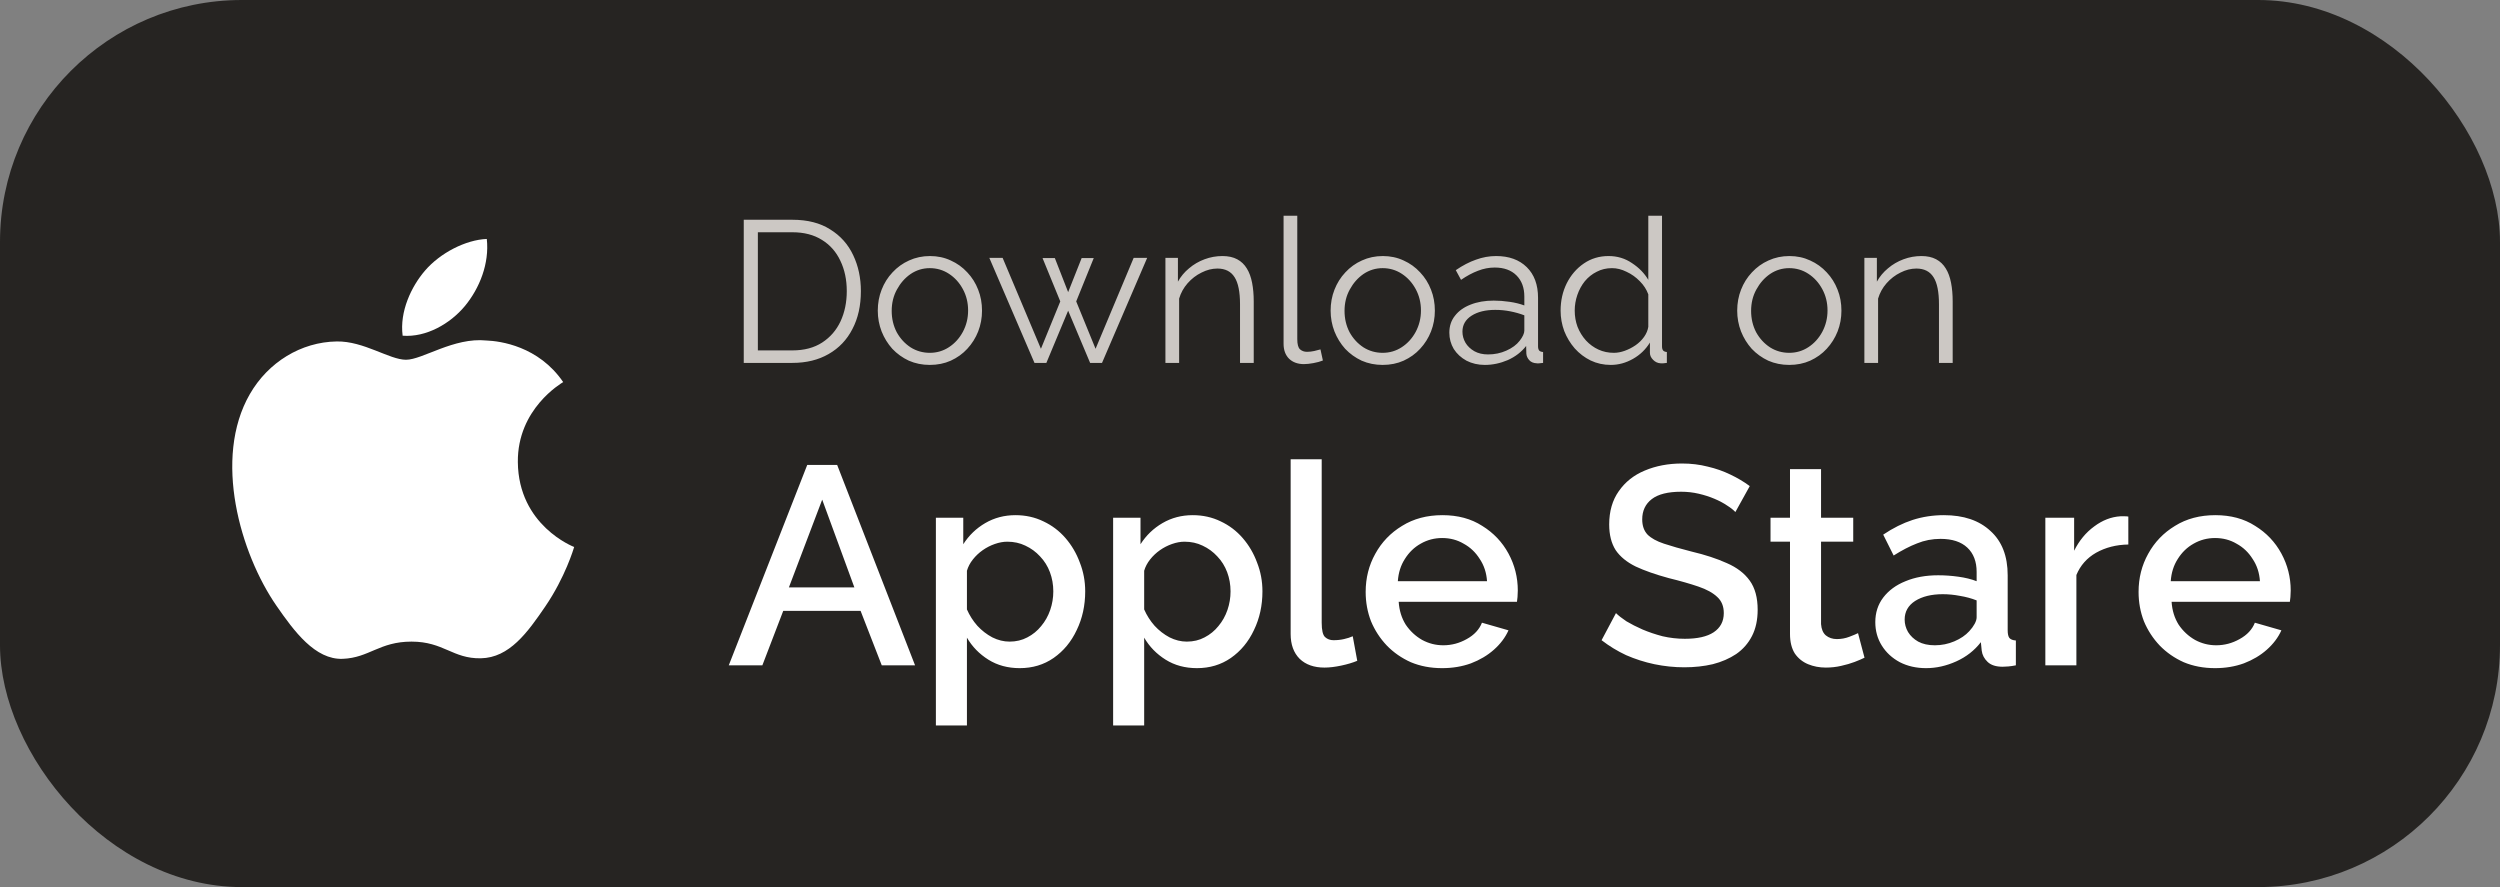 <svg width="124" height="44" viewBox="0 0 124 44" fill="none" xmlns="http://www.w3.org/2000/svg">
<rect x="0" y="0" width="124" height="44" fill="#808080" stroke="none"/>
<rect width="124" height="44" rx="12" fill="#262422"/>
<path d="M25.685 22.919C25.659 20.281 27.836 19.015 27.934 18.951C26.71 17.162 24.803 16.916 24.125 16.889C22.503 16.724 20.959 17.844 20.137 17.844C19.316 17.844 18.045 16.913 16.701 16.936C14.932 16.963 13.302 17.965 12.392 19.548C10.555 22.735 11.922 27.457 13.711 30.043C14.586 31.307 15.63 32.73 16.999 32.678C18.319 32.626 18.816 31.824 20.412 31.824C22.007 31.824 22.454 32.678 23.85 32.651C25.269 32.625 26.169 31.363 27.037 30.094C28.041 28.625 28.455 27.203 28.479 27.131C28.448 27.117 25.713 26.069 25.685 22.919Z" fill="white"/>
<path d="M23.061 15.177C23.787 14.296 24.279 13.071 24.145 11.852C23.097 11.894 21.829 12.548 21.076 13.428C20.403 14.21 19.813 15.454 19.971 16.651C21.14 16.742 22.332 16.056 23.061 15.177Z" fill="white"/>
<path d="M36.89 18V10.9H39.3C40.053 10.9 40.68 11.06 41.18 11.38C41.687 11.693 42.067 12.12 42.32 12.66C42.573 13.193 42.7 13.787 42.7 14.44C42.7 15.16 42.56 15.787 42.28 16.32C42.007 16.853 41.613 17.267 41.1 17.56C40.593 17.853 39.993 18 39.3 18H36.89ZM42 14.44C42 13.873 41.893 13.37 41.68 12.93C41.473 12.49 41.17 12.147 40.77 11.9C40.37 11.647 39.88 11.52 39.3 11.52H37.59V17.38H39.3C39.887 17.38 40.38 17.25 40.78 16.99C41.18 16.73 41.483 16.38 41.69 15.94C41.897 15.493 42 14.993 42 14.44ZM46.118 18.1C45.745 18.1 45.398 18.03 45.078 17.89C44.765 17.743 44.492 17.547 44.258 17.3C44.032 17.047 43.855 16.76 43.728 16.44C43.602 16.113 43.538 15.77 43.538 15.41C43.538 15.037 43.602 14.69 43.728 14.37C43.855 14.043 44.035 13.757 44.268 13.51C44.502 13.257 44.775 13.06 45.088 12.92C45.408 12.773 45.755 12.7 46.128 12.7C46.502 12.7 46.845 12.773 47.158 12.92C47.472 13.06 47.745 13.257 47.978 13.51C48.212 13.757 48.392 14.043 48.518 14.37C48.645 14.69 48.708 15.037 48.708 15.41C48.708 15.77 48.645 16.113 48.518 16.44C48.392 16.76 48.212 17.047 47.978 17.3C47.752 17.547 47.478 17.743 47.158 17.89C46.845 18.03 46.498 18.1 46.118 18.1ZM44.228 15.42C44.228 15.807 44.312 16.16 44.478 16.48C44.652 16.793 44.882 17.043 45.168 17.23C45.455 17.41 45.772 17.5 46.118 17.5C46.465 17.5 46.782 17.407 47.068 17.22C47.355 17.033 47.585 16.78 47.758 16.46C47.932 16.133 48.018 15.78 48.018 15.4C48.018 15.013 47.932 14.66 47.758 14.34C47.585 14.02 47.355 13.767 47.068 13.58C46.782 13.393 46.465 13.3 46.118 13.3C45.772 13.3 45.455 13.397 45.168 13.59C44.888 13.783 44.662 14.04 44.488 14.36C44.315 14.673 44.228 15.027 44.228 15.42ZM56.23 12.79H56.9L54.66 18H54.07L52.98 15.41L51.9 18H51.31L49.07 12.79H49.73L51.63 17.3L52.59 14.95L51.71 12.8H52.32L52.98 14.49L53.65 12.8H54.25L53.38 14.95L54.34 17.3L56.23 12.79ZM62.185 18H61.505V15.09C61.505 14.477 61.415 14.03 61.235 13.75C61.055 13.463 60.771 13.32 60.385 13.32C60.118 13.32 59.855 13.387 59.595 13.52C59.335 13.647 59.105 13.823 58.905 14.05C58.711 14.27 58.571 14.523 58.485 14.81V18H57.805V12.79H58.425V13.97C58.565 13.717 58.748 13.497 58.975 13.31C59.201 13.117 59.458 12.967 59.745 12.86C60.031 12.753 60.328 12.7 60.635 12.7C60.921 12.7 61.165 12.753 61.365 12.86C61.565 12.967 61.725 13.12 61.845 13.32C61.965 13.513 62.051 13.75 62.105 14.03C62.158 14.303 62.185 14.61 62.185 14.95V18ZM63.665 10.7H64.345V16.82C64.345 17.08 64.391 17.25 64.485 17.33C64.578 17.41 64.691 17.45 64.825 17.45C64.945 17.45 65.065 17.437 65.185 17.41C65.305 17.383 65.408 17.357 65.495 17.33L65.615 17.88C65.488 17.933 65.331 17.977 65.145 18.01C64.965 18.043 64.808 18.06 64.675 18.06C64.368 18.06 64.121 17.97 63.935 17.79C63.755 17.61 63.665 17.363 63.665 17.05V10.7ZM68.579 18.1C68.206 18.1 67.859 18.03 67.539 17.89C67.226 17.743 66.953 17.547 66.719 17.3C66.493 17.047 66.316 16.76 66.189 16.44C66.063 16.113 65.999 15.77 65.999 15.41C65.999 15.037 66.063 14.69 66.189 14.37C66.316 14.043 66.496 13.757 66.729 13.51C66.963 13.257 67.236 13.06 67.549 12.92C67.869 12.773 68.216 12.7 68.589 12.7C68.963 12.7 69.306 12.773 69.619 12.92C69.933 13.06 70.206 13.257 70.439 13.51C70.673 13.757 70.853 14.043 70.979 14.37C71.106 14.69 71.169 15.037 71.169 15.41C71.169 15.77 71.106 16.113 70.979 16.44C70.853 16.76 70.673 17.047 70.439 17.3C70.213 17.547 69.939 17.743 69.619 17.89C69.306 18.03 68.959 18.1 68.579 18.1ZM66.689 15.42C66.689 15.807 66.773 16.16 66.939 16.48C67.113 16.793 67.343 17.043 67.629 17.23C67.916 17.41 68.233 17.5 68.579 17.5C68.926 17.5 69.243 17.407 69.529 17.22C69.816 17.033 70.046 16.78 70.219 16.46C70.393 16.133 70.479 15.78 70.479 15.4C70.479 15.013 70.393 14.66 70.219 14.34C70.046 14.02 69.816 13.767 69.529 13.58C69.243 13.393 68.926 13.3 68.579 13.3C68.233 13.3 67.916 13.397 67.629 13.59C67.349 13.783 67.123 14.04 66.949 14.36C66.776 14.673 66.689 15.027 66.689 15.42ZM71.887 16.5C71.887 16.173 71.98 15.893 72.167 15.66C72.353 15.42 72.61 15.237 72.937 15.11C73.27 14.977 73.653 14.91 74.087 14.91C74.34 14.91 74.603 14.93 74.877 14.97C75.15 15.01 75.393 15.07 75.607 15.15V14.71C75.607 14.27 75.477 13.92 75.217 13.66C74.957 13.4 74.597 13.27 74.137 13.27C73.857 13.27 73.58 13.323 73.307 13.43C73.04 13.53 72.76 13.68 72.467 13.88L72.207 13.4C72.547 13.167 72.88 12.993 73.207 12.88C73.533 12.76 73.867 12.7 74.207 12.7C74.847 12.7 75.353 12.883 75.727 13.25C76.1 13.617 76.287 14.123 76.287 14.77V17.18C76.287 17.273 76.307 17.343 76.347 17.39C76.387 17.43 76.45 17.453 76.537 17.46V18C76.463 18.007 76.4 18.013 76.347 18.02C76.293 18.027 76.253 18.027 76.227 18.02C76.06 18.013 75.933 17.96 75.847 17.86C75.76 17.76 75.713 17.653 75.707 17.54L75.697 17.16C75.463 17.46 75.16 17.693 74.787 17.86C74.413 18.02 74.033 18.1 73.647 18.1C73.313 18.1 73.01 18.03 72.737 17.89C72.47 17.743 72.26 17.55 72.107 17.31C71.96 17.063 71.887 16.793 71.887 16.5ZM75.377 16.9C75.45 16.807 75.507 16.717 75.547 16.63C75.587 16.543 75.607 16.467 75.607 16.4V15.64C75.38 15.553 75.143 15.487 74.897 15.44C74.657 15.393 74.413 15.37 74.167 15.37C73.68 15.37 73.287 15.467 72.987 15.66C72.687 15.853 72.537 16.117 72.537 16.45C72.537 16.643 72.587 16.827 72.687 17C72.787 17.167 72.933 17.307 73.127 17.42C73.32 17.527 73.547 17.58 73.807 17.58C74.133 17.58 74.437 17.517 74.717 17.39C75.003 17.263 75.223 17.1 75.377 16.9ZM77.406 15.41C77.406 14.917 77.506 14.467 77.706 14.06C77.912 13.647 78.196 13.317 78.556 13.07C78.916 12.823 79.326 12.7 79.786 12.7C80.219 12.7 80.606 12.817 80.946 13.05C81.293 13.277 81.562 13.553 81.756 13.88V10.7H82.436V17.18C82.436 17.273 82.456 17.343 82.496 17.39C82.536 17.43 82.596 17.453 82.676 17.46V18C82.543 18.02 82.439 18.027 82.366 18.02C82.226 18.013 82.103 17.957 81.996 17.85C81.889 17.743 81.836 17.627 81.836 17.5V16.99C81.629 17.33 81.349 17.6 80.996 17.8C80.642 18 80.276 18.1 79.896 18.1C79.536 18.1 79.203 18.027 78.896 17.88C78.596 17.733 78.332 17.533 78.106 17.28C77.886 17.027 77.713 16.74 77.586 16.42C77.466 16.093 77.406 15.757 77.406 15.41ZM81.756 16.21V14.6C81.669 14.36 81.529 14.143 81.336 13.95C81.142 13.75 80.922 13.593 80.676 13.48C80.436 13.36 80.196 13.3 79.956 13.3C79.676 13.3 79.422 13.36 79.196 13.48C78.969 13.593 78.772 13.75 78.606 13.95C78.446 14.15 78.323 14.377 78.236 14.63C78.149 14.883 78.106 15.143 78.106 15.41C78.106 15.69 78.153 15.957 78.246 16.21C78.346 16.463 78.486 16.69 78.666 16.89C78.846 17.083 79.052 17.233 79.286 17.34C79.519 17.447 79.772 17.5 80.046 17.5C80.219 17.5 80.399 17.467 80.586 17.4C80.772 17.333 80.949 17.243 81.116 17.13C81.289 17.01 81.433 16.87 81.546 16.71C81.659 16.55 81.729 16.383 81.756 16.21ZM88.745 18.1C88.372 18.1 88.025 18.03 87.705 17.89C87.392 17.743 87.119 17.547 86.885 17.3C86.659 17.047 86.482 16.76 86.355 16.44C86.229 16.113 86.165 15.77 86.165 15.41C86.165 15.037 86.229 14.69 86.355 14.37C86.482 14.043 86.662 13.757 86.895 13.51C87.129 13.257 87.402 13.06 87.715 12.92C88.035 12.773 88.382 12.7 88.755 12.7C89.129 12.7 89.472 12.773 89.785 12.92C90.099 13.06 90.372 13.257 90.605 13.51C90.839 13.757 91.019 14.043 91.145 14.37C91.272 14.69 91.335 15.037 91.335 15.41C91.335 15.77 91.272 16.113 91.145 16.44C91.019 16.76 90.839 17.047 90.605 17.3C90.379 17.547 90.105 17.743 89.785 17.89C89.472 18.03 89.125 18.1 88.745 18.1ZM86.855 15.42C86.855 15.807 86.939 16.16 87.105 16.48C87.279 16.793 87.509 17.043 87.795 17.23C88.082 17.41 88.399 17.5 88.745 17.5C89.092 17.5 89.409 17.407 89.695 17.22C89.982 17.033 90.212 16.78 90.385 16.46C90.559 16.133 90.645 15.78 90.645 15.4C90.645 15.013 90.559 14.66 90.385 14.34C90.212 14.02 89.982 13.767 89.695 13.58C89.409 13.393 89.092 13.3 88.745 13.3C88.399 13.3 88.082 13.397 87.795 13.59C87.515 13.783 87.289 14.04 87.115 14.36C86.942 14.673 86.855 15.027 86.855 15.42ZM96.853 18H96.173V15.09C96.173 14.477 96.083 14.03 95.903 13.75C95.723 13.463 95.439 13.32 95.053 13.32C94.786 13.32 94.523 13.387 94.263 13.52C94.003 13.647 93.773 13.823 93.573 14.05C93.379 14.27 93.239 14.523 93.153 14.81V18H92.473V12.79H93.093V13.97C93.233 13.717 93.416 13.497 93.643 13.31C93.869 13.117 94.126 12.967 94.413 12.86C94.699 12.753 94.996 12.7 95.303 12.7C95.589 12.7 95.833 12.753 96.033 12.86C96.233 12.967 96.393 13.12 96.513 13.32C96.633 13.513 96.719 13.75 96.773 14.03C96.826 14.303 96.853 14.61 96.853 14.95V18Z" fill="#CCC8C4"/>
<path d="M40.039 23.06H41.523L45.387 33H43.735L42.685 30.298H38.849L37.813 33H36.147L40.039 23.06ZM42.377 29.136L40.781 24.782L39.129 29.136H42.377ZM50.578 33.14C49.99 33.14 49.472 33 49.024 32.72C48.576 32.44 48.221 32.076 47.96 31.628V35.982H46.42V25.678H47.778V26.994C48.058 26.555 48.422 26.205 48.87 25.944C49.318 25.683 49.817 25.552 50.368 25.552C50.872 25.552 51.334 25.655 51.754 25.86C52.174 26.056 52.538 26.331 52.846 26.686C53.154 27.041 53.392 27.447 53.56 27.904C53.737 28.352 53.826 28.828 53.826 29.332C53.826 30.032 53.686 30.671 53.406 31.25C53.135 31.829 52.753 32.291 52.258 32.636C51.773 32.972 51.213 33.14 50.578 33.14ZM50.074 31.824C50.401 31.824 50.695 31.754 50.956 31.614C51.227 31.474 51.455 31.287 51.642 31.054C51.838 30.821 51.987 30.555 52.09 30.256C52.193 29.957 52.244 29.649 52.244 29.332C52.244 28.996 52.188 28.679 52.076 28.38C51.964 28.081 51.801 27.82 51.586 27.596C51.381 27.372 51.138 27.195 50.858 27.064C50.587 26.933 50.289 26.868 49.962 26.868C49.766 26.868 49.561 26.905 49.346 26.98C49.131 27.055 48.931 27.157 48.744 27.288C48.557 27.419 48.394 27.573 48.254 27.75C48.114 27.927 48.016 28.114 47.96 28.31V30.228C48.091 30.527 48.263 30.797 48.478 31.04C48.693 31.273 48.94 31.465 49.22 31.614C49.5 31.754 49.785 31.824 50.074 31.824ZM59.369 33.14C58.781 33.14 58.263 33 57.815 32.72C57.367 32.44 57.012 32.076 56.751 31.628V35.982H55.211V25.678H56.569V26.994C56.849 26.555 57.213 26.205 57.661 25.944C58.109 25.683 58.608 25.552 59.159 25.552C59.663 25.552 60.125 25.655 60.545 25.86C60.965 26.056 61.329 26.331 61.637 26.686C61.945 27.041 62.183 27.447 62.351 27.904C62.528 28.352 62.617 28.828 62.617 29.332C62.617 30.032 62.477 30.671 62.197 31.25C61.926 31.829 61.544 32.291 61.049 32.636C60.564 32.972 60.004 33.14 59.369 33.14ZM58.865 31.824C59.192 31.824 59.486 31.754 59.747 31.614C60.018 31.474 60.246 31.287 60.433 31.054C60.629 30.821 60.778 30.555 60.881 30.256C60.984 29.957 61.035 29.649 61.035 29.332C61.035 28.996 60.979 28.679 60.867 28.38C60.755 28.081 60.592 27.82 60.377 27.596C60.172 27.372 59.929 27.195 59.649 27.064C59.378 26.933 59.08 26.868 58.753 26.868C58.557 26.868 58.352 26.905 58.137 26.98C57.922 27.055 57.722 27.157 57.535 27.288C57.348 27.419 57.185 27.573 57.045 27.75C56.905 27.927 56.807 28.114 56.751 28.31V30.228C56.882 30.527 57.054 30.797 57.269 31.04C57.484 31.273 57.731 31.465 58.011 31.614C58.291 31.754 58.576 31.824 58.865 31.824ZM64.016 22.78H65.556V30.886C65.556 31.259 65.612 31.497 65.724 31.6C65.836 31.703 65.976 31.754 66.144 31.754C66.331 31.754 66.504 31.735 66.662 31.698C66.83 31.661 66.975 31.614 67.096 31.558L67.32 32.776C67.096 32.869 66.83 32.949 66.522 33.014C66.214 33.079 65.939 33.112 65.696 33.112C65.174 33.112 64.763 32.967 64.464 32.678C64.165 32.379 64.016 31.969 64.016 31.446V22.78ZM71.531 33.14C70.962 33.14 70.444 33.042 69.977 32.846C69.52 32.641 69.123 32.365 68.787 32.02C68.451 31.665 68.19 31.264 68.003 30.816C67.826 30.359 67.737 29.873 67.737 29.36C67.737 28.669 67.896 28.039 68.213 27.47C68.53 26.891 68.974 26.429 69.543 26.084C70.112 25.729 70.78 25.552 71.545 25.552C72.31 25.552 72.968 25.729 73.519 26.084C74.079 26.429 74.513 26.887 74.821 27.456C75.129 28.025 75.283 28.637 75.283 29.29C75.283 29.402 75.278 29.509 75.269 29.612C75.26 29.705 75.25 29.785 75.241 29.85H69.375C69.403 30.279 69.52 30.657 69.725 30.984C69.94 31.301 70.21 31.553 70.537 31.74C70.864 31.917 71.214 32.006 71.587 32.006C71.998 32.006 72.385 31.903 72.749 31.698C73.122 31.493 73.374 31.222 73.505 30.886L74.821 31.264C74.662 31.619 74.42 31.941 74.093 32.23C73.776 32.51 73.398 32.734 72.959 32.902C72.52 33.061 72.044 33.14 71.531 33.14ZM69.333 28.828H73.757C73.729 28.408 73.608 28.039 73.393 27.722C73.188 27.395 72.922 27.143 72.595 26.966C72.278 26.779 71.923 26.686 71.531 26.686C71.148 26.686 70.794 26.779 70.467 26.966C70.15 27.143 69.888 27.395 69.683 27.722C69.478 28.039 69.361 28.408 69.333 28.828ZM86.074 25.398C85.981 25.295 85.846 25.188 85.668 25.076C85.491 24.955 85.281 24.843 85.038 24.74C84.796 24.637 84.534 24.553 84.254 24.488C83.974 24.423 83.685 24.39 83.386 24.39C82.733 24.39 82.248 24.511 81.93 24.754C81.613 24.997 81.454 25.333 81.454 25.762C81.454 26.079 81.543 26.331 81.72 26.518C81.898 26.695 82.168 26.845 82.532 26.966C82.896 27.087 83.354 27.218 83.904 27.358C84.576 27.517 85.16 27.708 85.654 27.932C86.149 28.147 86.527 28.436 86.788 28.8C87.05 29.164 87.18 29.645 87.18 30.242C87.18 30.746 87.087 31.18 86.9 31.544C86.714 31.908 86.452 32.207 86.116 32.44C85.78 32.664 85.393 32.832 84.954 32.944C84.516 33.047 84.044 33.098 83.54 33.098C83.046 33.098 82.551 33.047 82.056 32.944C81.571 32.841 81.104 32.692 80.656 32.496C80.218 32.291 79.812 32.043 79.438 31.754L80.152 30.41C80.274 30.531 80.446 30.667 80.67 30.816C80.904 30.956 81.17 31.091 81.468 31.222C81.776 31.353 82.108 31.465 82.462 31.558C82.826 31.642 83.195 31.684 83.568 31.684C84.194 31.684 84.67 31.577 84.996 31.362C85.332 31.138 85.5 30.821 85.5 30.41C85.5 30.074 85.393 29.808 85.178 29.612C84.964 29.407 84.651 29.234 84.24 29.094C83.83 28.954 83.34 28.814 82.77 28.674C82.117 28.497 81.571 28.305 81.132 28.1C80.694 27.885 80.362 27.615 80.138 27.288C79.924 26.952 79.816 26.527 79.816 26.014C79.816 25.361 79.975 24.81 80.292 24.362C80.61 23.905 81.039 23.564 81.58 23.34C82.131 23.107 82.747 22.99 83.428 22.99C83.876 22.99 84.301 23.041 84.702 23.144C85.104 23.237 85.477 23.368 85.822 23.536C86.177 23.704 86.499 23.895 86.788 24.11L86.074 25.398ZM92.48 32.622C92.35 32.687 92.186 32.757 91.99 32.832C91.794 32.907 91.57 32.972 91.318 33.028C91.076 33.084 90.824 33.112 90.562 33.112C90.245 33.112 89.951 33.056 89.68 32.944C89.41 32.832 89.19 32.655 89.022 32.412C88.864 32.16 88.784 31.838 88.784 31.446V26.868H87.818V25.678H88.784V23.27H90.324V25.678H91.92V26.868H90.324V30.956C90.343 31.208 90.422 31.395 90.562 31.516C90.712 31.637 90.894 31.698 91.108 31.698C91.323 31.698 91.528 31.661 91.724 31.586C91.92 31.511 92.065 31.451 92.158 31.404L92.48 32.622ZM93.015 30.858C93.015 30.391 93.146 29.985 93.407 29.64C93.678 29.285 94.046 29.015 94.513 28.828C94.98 28.632 95.521 28.534 96.137 28.534C96.464 28.534 96.795 28.557 97.131 28.604C97.476 28.651 97.78 28.725 98.041 28.828V28.366C98.041 27.853 97.887 27.451 97.579 27.162C97.271 26.873 96.828 26.728 96.249 26.728C95.838 26.728 95.451 26.803 95.087 26.952C94.723 27.092 94.336 27.293 93.925 27.554L93.407 26.518C93.892 26.191 94.378 25.949 94.863 25.79C95.358 25.631 95.876 25.552 96.417 25.552C97.397 25.552 98.167 25.813 98.727 26.336C99.296 26.849 99.581 27.582 99.581 28.534V31.264C99.581 31.441 99.609 31.567 99.665 31.642C99.73 31.717 99.838 31.759 99.987 31.768V33C99.847 33.028 99.721 33.047 99.609 33.056C99.497 33.065 99.404 33.07 99.329 33.07C99.002 33.07 98.755 32.991 98.587 32.832C98.419 32.673 98.321 32.487 98.293 32.272L98.251 31.852C97.934 32.263 97.528 32.58 97.033 32.804C96.538 33.028 96.039 33.14 95.535 33.14C95.05 33.14 94.616 33.042 94.233 32.846C93.85 32.641 93.552 32.365 93.337 32.02C93.122 31.675 93.015 31.287 93.015 30.858ZM97.677 31.306C97.789 31.185 97.878 31.063 97.943 30.942C98.008 30.821 98.041 30.713 98.041 30.62V29.78C97.78 29.677 97.504 29.603 97.215 29.556C96.926 29.5 96.641 29.472 96.361 29.472C95.801 29.472 95.344 29.584 94.989 29.808C94.644 30.032 94.471 30.34 94.471 30.732C94.471 30.947 94.527 31.152 94.639 31.348C94.76 31.544 94.928 31.703 95.143 31.824C95.367 31.945 95.642 32.006 95.969 32.006C96.305 32.006 96.627 31.941 96.935 31.81C97.243 31.679 97.49 31.511 97.677 31.306ZM105.565 27.008C104.968 27.017 104.436 27.153 103.969 27.414C103.512 27.675 103.185 28.044 102.989 28.52V33H101.449V25.678H102.877V27.316C103.129 26.812 103.461 26.411 103.871 26.112C104.282 25.804 104.716 25.636 105.173 25.608C105.267 25.608 105.341 25.608 105.397 25.608C105.463 25.608 105.519 25.613 105.565 25.622V27.008ZM109.867 33.14C109.298 33.14 108.78 33.042 108.313 32.846C107.856 32.641 107.459 32.365 107.123 32.02C106.787 31.665 106.526 31.264 106.339 30.816C106.162 30.359 106.073 29.873 106.073 29.36C106.073 28.669 106.232 28.039 106.549 27.47C106.866 26.891 107.31 26.429 107.879 26.084C108.448 25.729 109.116 25.552 109.881 25.552C110.646 25.552 111.304 25.729 111.855 26.084C112.415 26.429 112.849 26.887 113.157 27.456C113.465 28.025 113.619 28.637 113.619 29.29C113.619 29.402 113.614 29.509 113.605 29.612C113.596 29.705 113.586 29.785 113.577 29.85H107.711C107.739 30.279 107.856 30.657 108.061 30.984C108.276 31.301 108.546 31.553 108.873 31.74C109.2 31.917 109.55 32.006 109.923 32.006C110.334 32.006 110.721 31.903 111.085 31.698C111.458 31.493 111.71 31.222 111.841 30.886L113.157 31.264C112.998 31.619 112.756 31.941 112.429 32.23C112.112 32.51 111.734 32.734 111.295 32.902C110.856 33.061 110.38 33.14 109.867 33.14ZM107.669 28.828H112.093C112.065 28.408 111.944 28.039 111.729 27.722C111.524 27.395 111.258 27.143 110.931 26.966C110.614 26.779 110.259 26.686 109.867 26.686C109.484 26.686 109.13 26.779 108.803 26.966C108.486 27.143 108.224 27.395 108.019 27.722C107.814 28.039 107.697 28.408 107.669 28.828Z" fill="white"/>
</svg>
